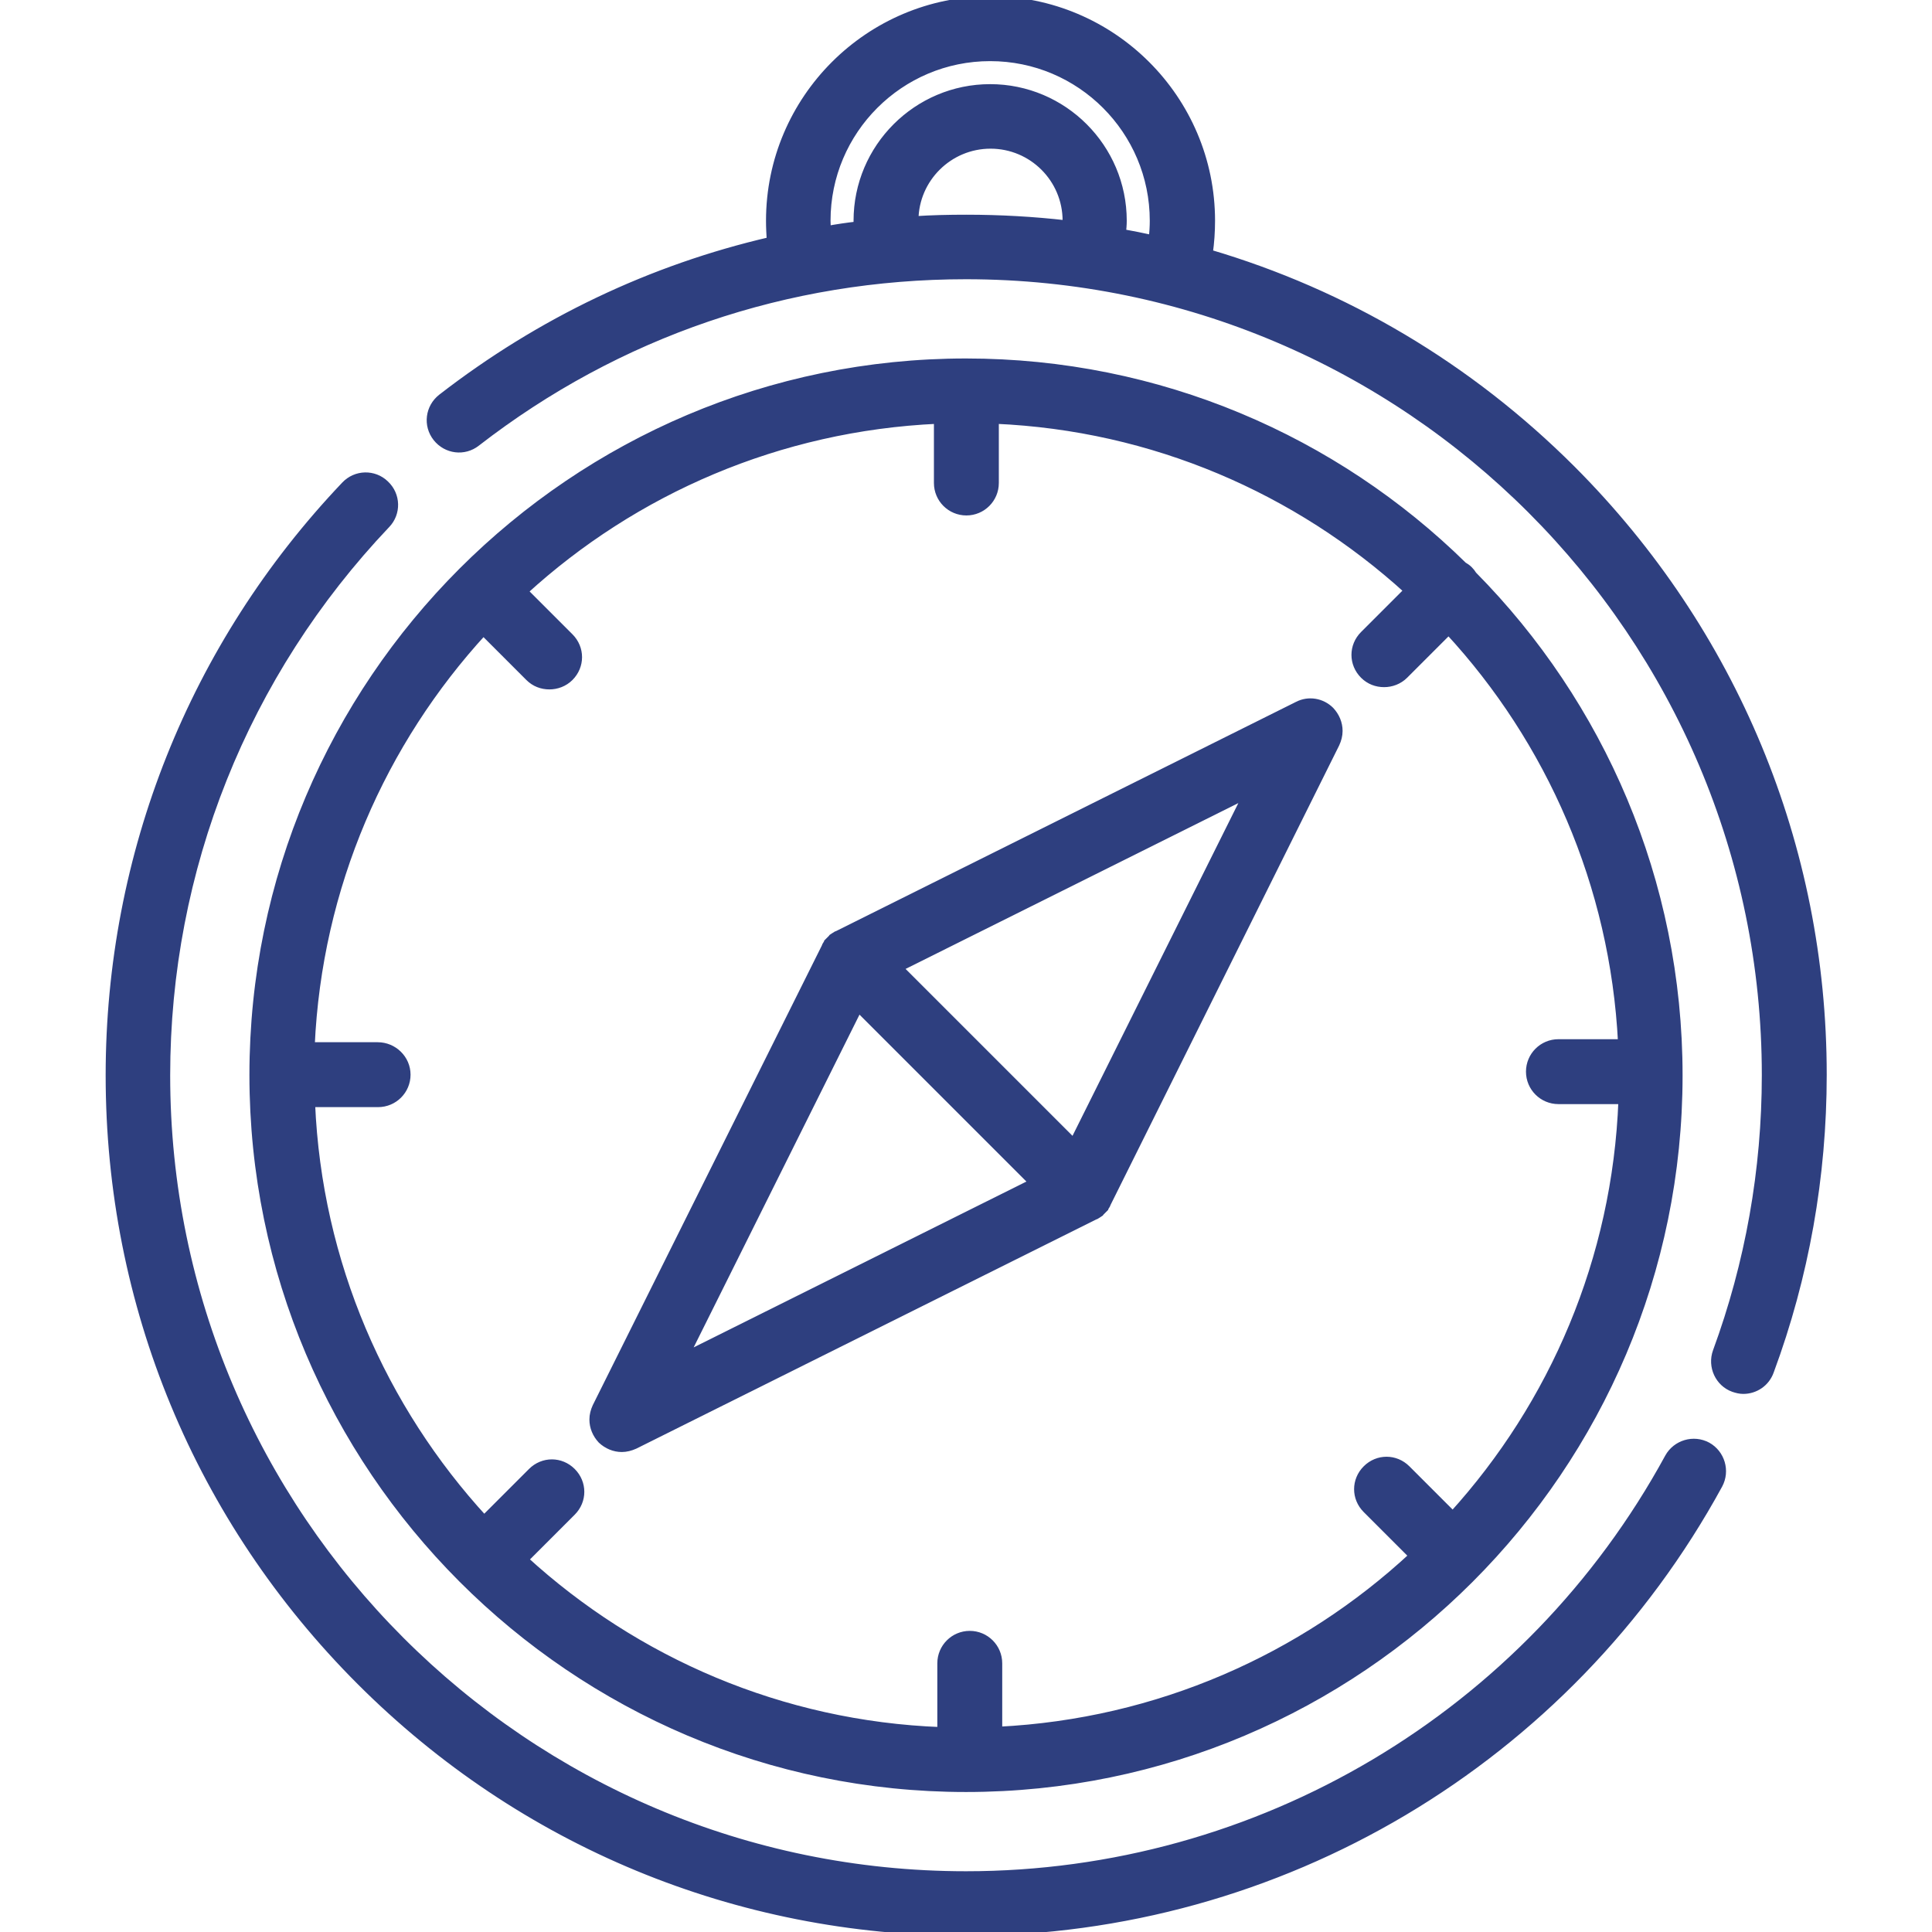 <?xml version="1.0" encoding="UTF-8"?> <svg xmlns="http://www.w3.org/2000/svg" width="512" height="512" viewBox="0 0 512 512" fill="none"> <g clip-path="url(#clip0)"> <path d="M256 473.9C360.2 473.9 444.9 389.2 444.9 285C444.9 233.4 424.1 186.5 390.4 152.4C390.1 151.9 389.7 151.4 389.3 151C388.8 150.5 388.3 150.2 387.8 149.9C353.8 116.5 307.2 96 256 96C151.8 96 67.1 180.8 67.1 284.9C67.1 389 151.8 473.9 256 473.9ZM100.1 277.2H82.4C84.3 234.9 101.3 196.6 128.1 167.4L140.2 179.5C141.7 181 143.6 181.7 145.6 181.7C147.5 181.7 149.5 181 151 179.5C154 176.5 154 171.8 151 168.8L138.9 156.7C168.1 130 206.4 113.2 248.5 111.3V128C248.5 132.2 251.9 135.6 256.1 135.6C260.3 135.6 263.7 132.2 263.7 128V111.3C305.7 113.1 343.9 129.9 373.1 156.5L361.4 168.2C358.4 171.2 358.4 175.9 361.4 178.9C362.9 180.4 364.8 181.1 366.8 181.1C368.7 181.1 370.7 180.4 372.2 178.9L383.9 167.2C410.7 196.2 427.7 234.4 429.8 276.4H413C408.8 276.4 405.4 279.8 405.4 284C405.4 288.2 408.8 291.6 413 291.6H429.9C428.3 333.8 411.6 372.2 385 401.5L372.8 389.3C369.8 386.3 365.1 386.3 362.1 389.3C359.1 392.3 359.1 397 362.1 400L374.4 412.3C345.3 439.3 306.9 456.5 264.6 458.6V440.8C264.6 436.6 261.2 433.2 257 433.2C252.8 433.2 249.4 436.6 249.4 440.8V458.7C207 457.1 168.4 440.2 139 413.3L151.6 400.7C154.6 397.7 154.6 393 151.6 390C148.6 387 143.9 387 140.9 390L128.3 402.6C101.4 373.3 84.3 334.8 82.5 292.4H100.2C104.4 292.4 107.8 289 107.8 284.8C107.8 280.6 104.3 277.2 100.1 277.2Z" fill="#2E3F7F" stroke="#2E3F7F" stroke-width="2"></path> <path d="M452.5 383.2C448.8 381.2 444.2 382.6 442.2 386.2C405 454.5 333.6 496.9 256 496.9C139.1 496.9 44.1 401.8 44.1 285C44.1 230.4 64.8 178.6 102.4 139C105.3 136 105.2 131.2 102.1 128.3C99.1 125.4 94.3 125.5 91.4 128.6C51.1 171 29 226.5 29 285C29 345.7 52.6 402.7 95.5 445.6C138.3 488.4 195.3 512 256 512C339.2 512 415.6 466.6 455.5 393.5C457.5 389.8 456.1 385.2 452.5 383.2Z" fill="#2E3F7F" stroke="#2E3F7F" stroke-width="2"></path> <path d="M416.6 124.4C389.3 97.1 356.4 77.7 320.4 67.1C320.8 64.3 321 61.4 321 58.5C321 26.2 294.7 0 262.5 0C230.3 0 204 26.2 204 58.5C204 60.3 204.1 62 204.2 63.8C172.7 71.1 143.2 85.1 117 105.4C113.7 108 113.1 112.7 115.7 116C118.3 119.3 123 119.9 126.3 117.3C163.7 88.3 208.6 73 256 73C372.9 73 467.9 168.1 467.9 284.9C467.9 310.1 463.5 334.8 454.9 358.2C453.5 362.1 455.5 366.5 459.4 367.9C460.3 368.2 461.1 368.4 462 368.4C465.1 368.4 468 366.5 469.1 363.4C478.4 338.3 483.1 311.8 483.1 284.8C483.1 224.3 459.4 167.3 416.6 124.4ZM219.1 58.5C219.1 34.6 238.5 15.2 262.4 15.2C286.3 15.2 305.7 34.6 305.7 58.5C305.7 60.1 305.6 61.7 305.4 63.3C302.7 62.7 300.1 62.2 297.4 61.7C297.5 60.6 297.6 59.6 297.6 58.5C297.6 39.1 281.8 23.3 262.4 23.3C243 23.3 227.2 39.1 227.2 58.5C227.2 58.9 227.2 59.3 227.2 59.7C224.5 60 221.8 60.4 219.1 60.9C219.2 60 219.1 59.3 219.1 58.5ZM242.4 58.3C242.5 47.3 251.5 38.4 262.5 38.4C273.6 38.4 282.6 47.4 282.6 58.5C282.6 58.8 282.6 59.1 282.6 59.4C273.9 58.4 265 57.9 256.1 57.9C251.4 57.9 246.9 58 242.4 58.3Z" fill="#2E3F7F" stroke="#2E3F7F" stroke-width="2"></path> <path d="M164.8 383.8C165.9 383.8 167.1 383.5 168.2 383L290 322.3C290.1 322.2 290.2 322.2 290.4 322.1C290.4 322.1 290.4 322.1 290.5 322.1C290.7 322 290.9 321.8 291.1 321.7C291.2 321.7 291.2 321.6 291.3 321.6C291.5 321.5 291.6 321.4 291.7 321.2C291.8 321.1 291.9 321 292 320.9C292.1 320.8 292.2 320.7 292.3 320.6C292.4 320.5 292.6 320.3 292.7 320.2C292.7 320.1 292.8 320.1 292.8 320C292.9 319.8 293.1 319.6 293.2 319.4C293.2 319.4 293.2 319.4 293.2 319.3C293.3 319.2 293.3 319.1 293.4 318.9L354 197.1C354.5 196 354.8 194.9 354.8 193.7C354.8 191.7 354 189.8 352.6 188.3C350.3 186 346.8 185.4 343.9 186.9L222.1 247.6C222 247.7 221.9 247.7 221.7 247.8C221.7 247.8 221.7 247.8 221.6 247.8C221.4 247.9 221.2 248.1 221 248.2C220.9 248.2 220.9 248.3 220.8 248.3C220.6 248.4 220.5 248.5 220.4 248.7C220.3 248.8 220.2 248.9 220.1 249C220 249.1 219.9 249.2 219.8 249.3C219.7 249.4 219.5 249.6 219.4 249.7C219.4 249.8 219.3 249.8 219.3 249.9C219.2 250.1 219 250.3 218.9 250.5C218.9 250.5 218.9 250.5 218.9 250.6C218.8 250.7 218.8 250.8 218.7 251L158 372.8C157.5 373.9 157.2 375 157.2 376.2C157.2 378.2 158 380.1 159.4 381.6C160.9 383 162.8 383.8 164.8 383.8ZM330.4 210.6L284.5 302.7L238.3 256.5L330.4 210.6ZM227.5 267.2L273.7 313.4L181.6 359.3L227.5 267.2Z" fill="#2E3F7F" stroke="#2E3F7F" stroke-width="2"></path> </g> <defs> <clipPath id="clip0"> <rect width="512" height="512" fill="white"></rect> </clipPath> </defs> </svg> 